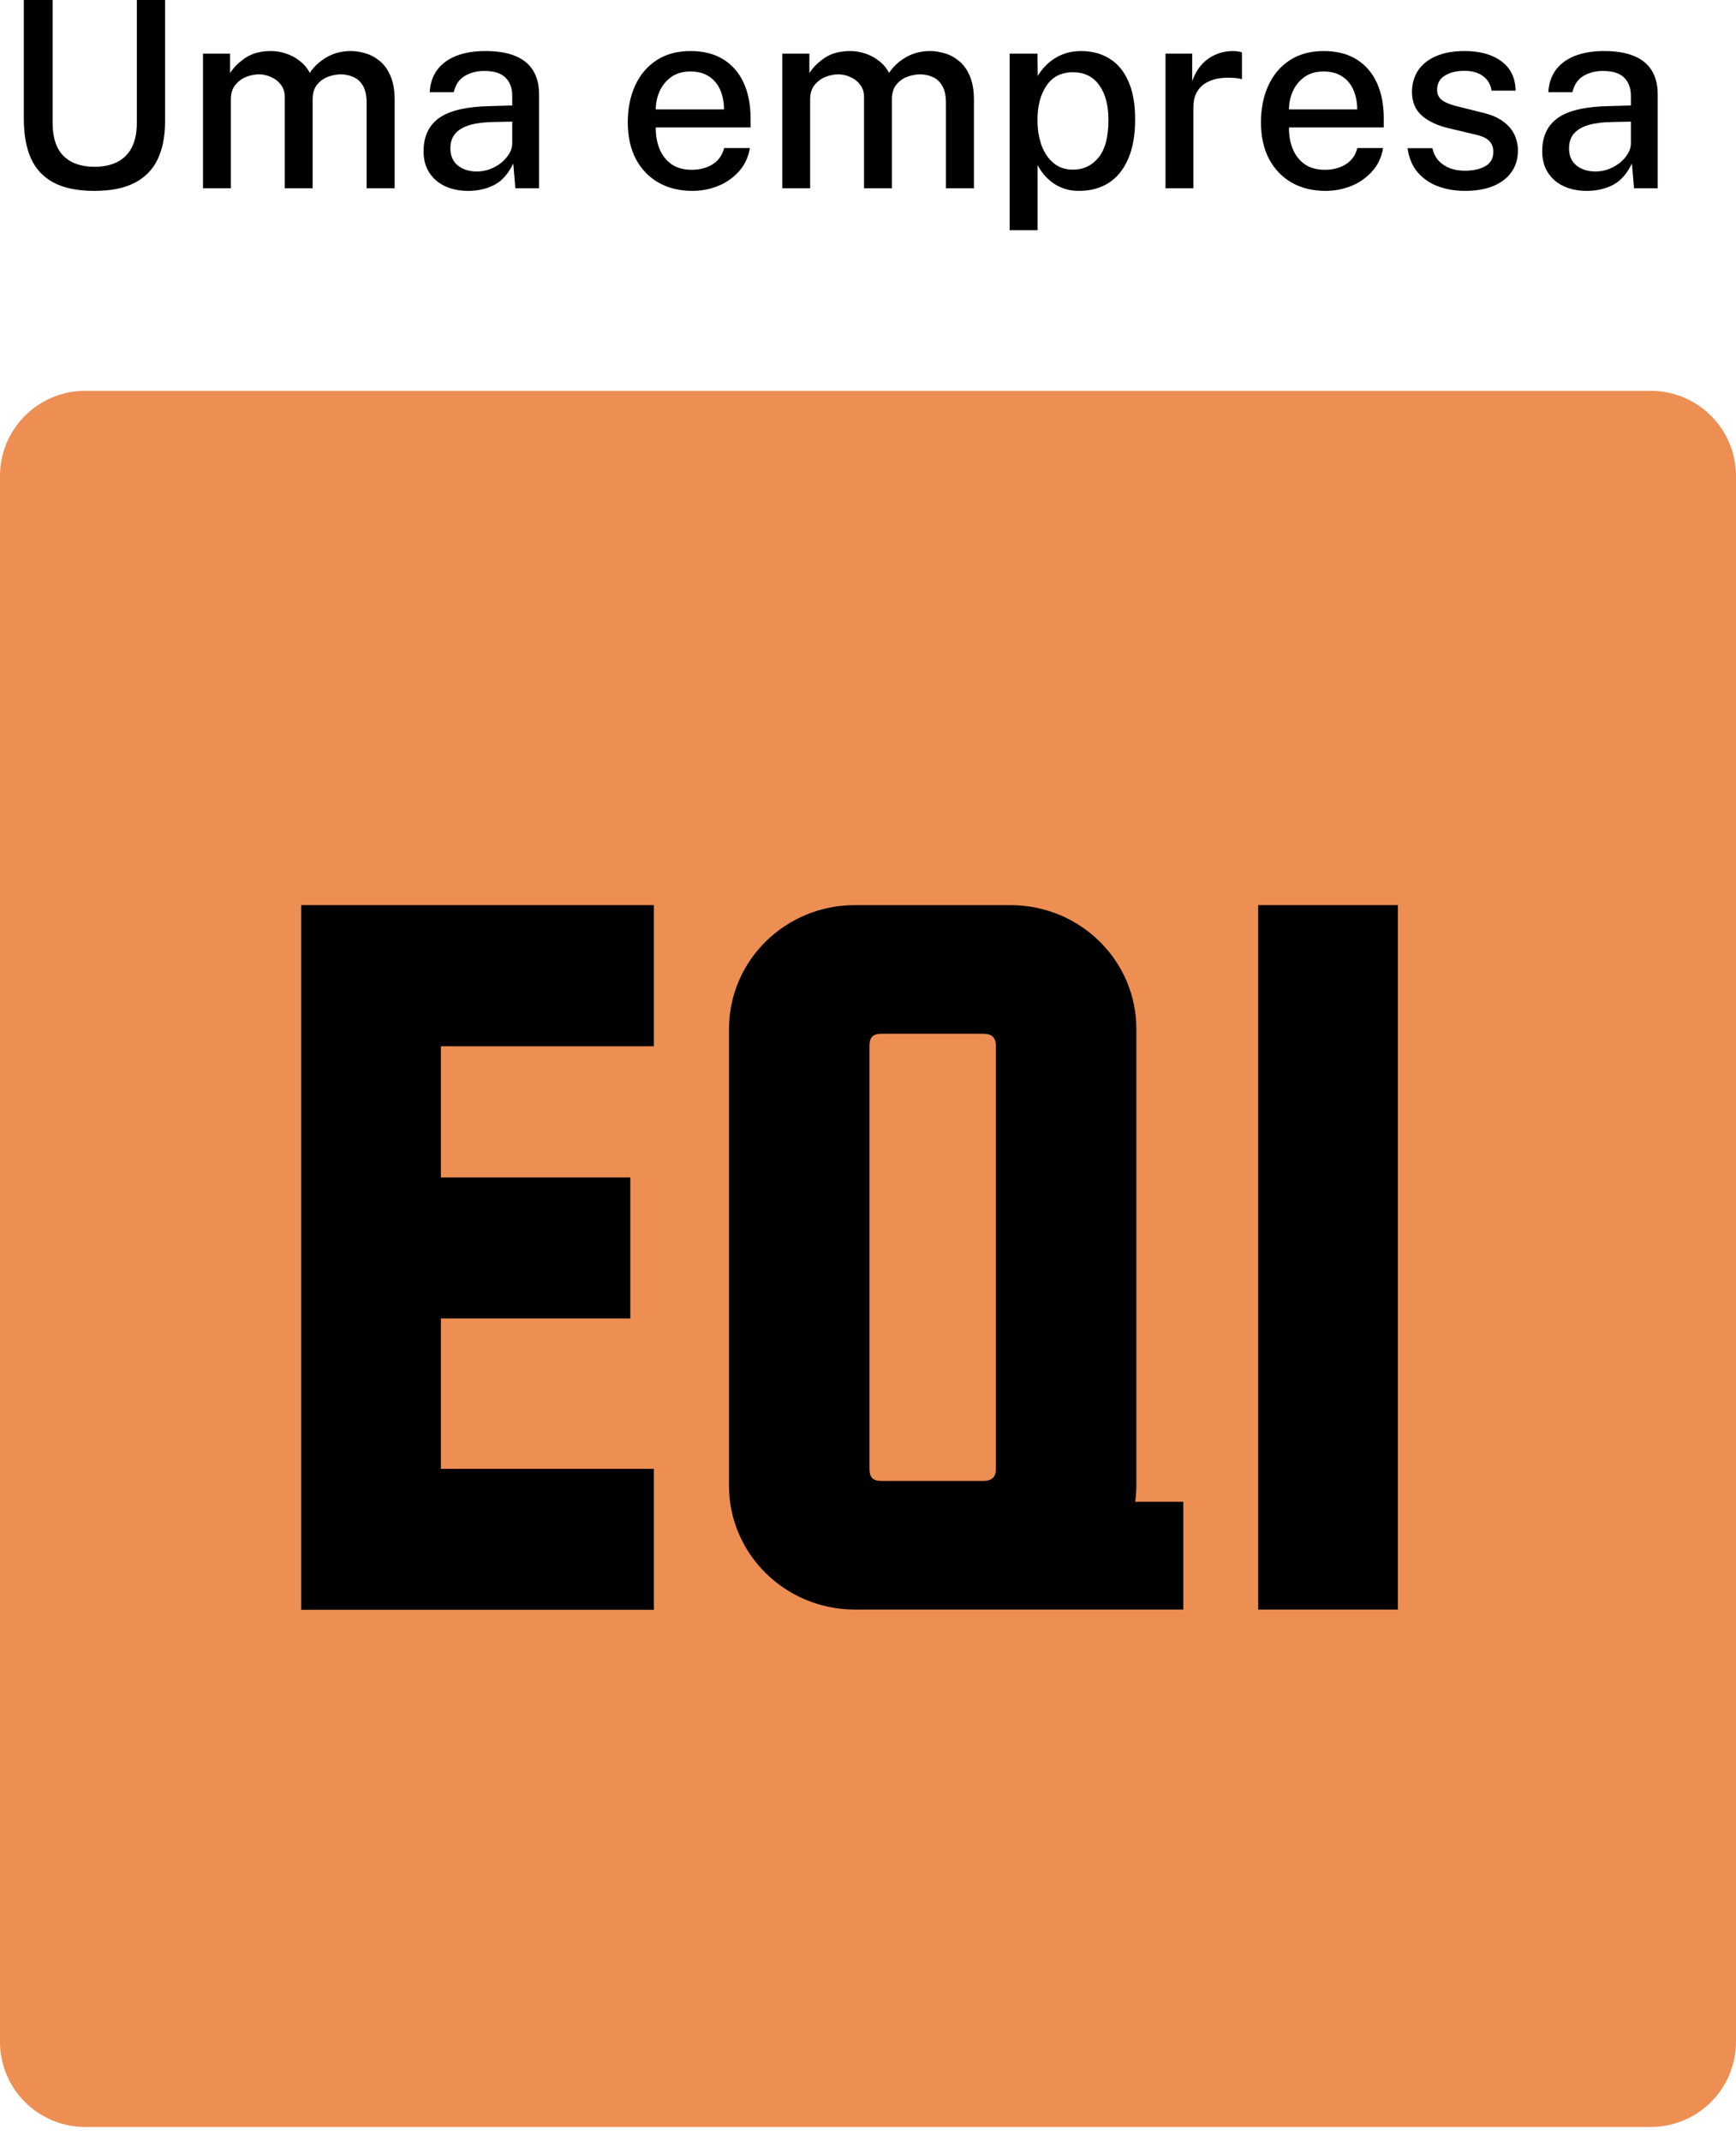 <svg width="120" height="148" viewBox="0 0 120 148" fill="none" xmlns="http://www.w3.org/2000/svg">
<path d="M114.108 27.014H5.892C2.638 27.014 0 29.652 0 32.906V141.122C0 144.376 2.638 147.014 5.892 147.014H114.108C117.362 147.014 120 144.376 120 141.122V32.906C120 29.652 117.362 27.014 114.108 27.014Z" fill="#ED8E53"/>
<path d="M30.476 101.536V91.129H43.572V81.386H30.476V72.316H45.197V62.562H20.818V111.269H45.197V101.526H30.476V101.536Z" fill="black"/>
<path d="M96.629 62.562H86.971V111.251H96.629V62.562Z" fill="black"/>
<path d="M78.47 103.801C78.52 103.427 78.55 103.042 78.55 102.658V71.155C78.57 66.425 74.692 62.582 69.882 62.562C69.862 62.562 69.832 62.562 69.812 62.562H59.131C54.321 62.543 50.413 66.356 50.393 71.086C50.393 71.106 50.393 71.135 50.393 71.155V102.658C50.373 107.378 54.251 111.231 59.061 111.251C59.071 111.251 59.081 111.251 59.091 111.251H81.796V103.801H78.46H78.47ZM60.955 102.362C60.343 102.362 60.103 102.126 60.103 101.525V72.288C60.103 71.687 60.343 71.451 60.955 71.451H67.928C68.54 71.451 68.841 71.687 68.841 72.288V101.525C68.841 102.126 68.54 102.362 67.928 102.362H60.955Z" fill="black"/>
<path d="M6.525 13.194C5.361 13.194 4.419 13.002 3.699 12.618C2.985 12.234 2.463 11.673 2.133 10.935C1.809 10.197 1.647 9.297 1.647 8.235V0H3.636V8.478C3.636 9.51 3.888 10.278 4.392 10.782C4.902 11.28 5.613 11.529 6.525 11.529C7.131 11.529 7.653 11.421 8.091 11.205C8.535 10.983 8.874 10.647 9.108 10.197C9.342 9.741 9.459 9.168 9.459 8.478V0H11.412V8.388C11.412 9.402 11.244 10.269 10.908 10.989C10.572 11.703 10.044 12.249 9.324 12.627C8.61 13.005 7.677 13.194 6.525 13.194Z" fill="black"/>
<path d="M14.032 13.014V3.708H15.904V5.049C16.168 4.641 16.528 4.287 16.984 3.987C17.44 3.681 18.028 3.528 18.748 3.528C19.084 3.528 19.423 3.585 19.765 3.699C20.113 3.813 20.431 3.984 20.719 4.212C21.013 4.434 21.244 4.71 21.412 5.04C21.706 4.596 22.099 4.233 22.591 3.951C23.083 3.669 23.635 3.528 24.247 3.528C24.577 3.528 24.919 3.582 25.273 3.69C25.627 3.792 25.954 3.969 26.254 4.221C26.56 4.467 26.806 4.809 26.992 5.247C27.184 5.685 27.28 6.24 27.28 6.912V13.014H25.345V7.119C25.345 6.609 25.258 6.21 25.084 5.922C24.916 5.634 24.694 5.433 24.418 5.319C24.148 5.199 23.86 5.139 23.554 5.139C23.278 5.139 22.99 5.193 22.69 5.301C22.39 5.409 22.135 5.589 21.925 5.841C21.715 6.093 21.61 6.435 21.61 6.867V13.014H19.684V6.705C19.684 6.363 19.591 6.075 19.405 5.841C19.225 5.607 18.997 5.433 18.721 5.319C18.451 5.199 18.181 5.139 17.911 5.139C17.611 5.139 17.311 5.199 17.011 5.319C16.711 5.439 16.459 5.628 16.255 5.886C16.057 6.138 15.958 6.465 15.958 6.867V13.014H14.032Z" fill="black"/>
<path d="M32.366 13.194C31.766 13.194 31.232 13.086 30.764 12.87C30.302 12.654 29.939 12.342 29.675 11.934C29.411 11.526 29.279 11.034 29.279 10.458C29.279 9.426 29.642 8.655 30.368 8.145C31.1 7.635 32.27 7.365 33.878 7.335L35.408 7.29V6.615C35.408 6.081 35.249 5.661 34.931 5.355C34.613 5.049 34.121 4.899 33.455 4.905C32.963 4.905 32.522 5.019 32.132 5.247C31.742 5.475 31.487 5.85 31.367 6.372H29.702C29.738 5.754 29.915 5.235 30.233 4.815C30.557 4.389 31.001 4.068 31.565 3.852C32.129 3.636 32.789 3.528 33.545 3.528C34.397 3.528 35.096 3.645 35.642 3.879C36.188 4.107 36.593 4.443 36.857 4.887C37.127 5.331 37.262 5.871 37.262 6.507V13.014H35.624L35.48 11.304C35.132 12.018 34.691 12.513 34.157 12.789C33.623 13.059 33.026 13.194 32.366 13.194ZM32.969 11.853C33.263 11.853 33.554 11.802 33.842 11.7C34.13 11.592 34.391 11.448 34.625 11.268C34.859 11.082 35.045 10.875 35.183 10.647C35.327 10.419 35.402 10.185 35.408 9.945V8.406L34.148 8.433C33.506 8.439 32.96 8.505 32.51 8.631C32.066 8.757 31.724 8.952 31.484 9.216C31.25 9.48 31.133 9.831 31.133 10.269C31.133 10.767 31.304 11.157 31.646 11.439C31.994 11.715 32.435 11.853 32.969 11.853Z" fill="black"/>
<path d="M47.858 13.194C46.977 13.194 46.2 13.005 45.528 12.627C44.855 12.243 44.331 11.697 43.953 10.989C43.581 10.281 43.395 9.438 43.395 8.46C43.395 7.494 43.566 6.642 43.907 5.904C44.249 5.16 44.745 4.578 45.392 4.158C46.041 3.738 46.821 3.528 47.733 3.528C48.627 3.528 49.383 3.72 50.001 4.104C50.618 4.488 51.087 5.028 51.404 5.724C51.722 6.414 51.882 7.23 51.882 8.172V8.811H45.33C45.324 9.369 45.413 9.87 45.599 10.314C45.785 10.752 46.062 11.1 46.428 11.358C46.8 11.61 47.261 11.736 47.813 11.736C48.371 11.736 48.852 11.61 49.254 11.358C49.661 11.106 49.928 10.731 50.054 10.233H51.837C51.728 10.869 51.474 11.409 51.072 11.853C50.669 12.297 50.187 12.633 49.623 12.861C49.059 13.083 48.471 13.194 47.858 13.194ZM45.33 7.56H50.045C50.045 7.074 49.962 6.633 49.794 6.237C49.626 5.835 49.367 5.52 49.02 5.292C48.678 5.058 48.245 4.941 47.724 4.941C47.19 4.941 46.745 5.07 46.392 5.328C46.038 5.586 45.77 5.916 45.59 6.318C45.416 6.72 45.33 7.134 45.33 7.56Z" fill="black"/>
<path d="M54.075 13.014V3.708H55.947V5.049C56.211 4.641 56.571 4.287 57.026 3.987C57.483 3.681 58.071 3.528 58.791 3.528C59.127 3.528 59.465 3.585 59.807 3.699C60.156 3.813 60.474 3.984 60.761 4.212C61.056 4.434 61.286 4.71 61.455 5.04C61.748 4.596 62.142 4.233 62.633 3.951C63.126 3.669 63.678 3.528 64.29 3.528C64.62 3.528 64.962 3.582 65.316 3.69C65.669 3.792 65.996 3.969 66.296 4.221C66.603 4.467 66.849 4.809 67.034 5.247C67.227 5.685 67.323 6.24 67.323 6.912V13.014H65.388V7.119C65.388 6.609 65.3 6.21 65.126 5.922C64.959 5.634 64.737 5.433 64.46 5.319C64.191 5.199 63.903 5.139 63.596 5.139C63.321 5.139 63.032 5.193 62.733 5.301C62.432 5.409 62.178 5.589 61.968 5.841C61.758 6.093 61.653 6.435 61.653 6.867V13.014H59.727V6.705C59.727 6.363 59.633 6.075 59.447 5.841C59.267 5.607 59.039 5.433 58.764 5.319C58.493 5.199 58.224 5.139 57.953 5.139C57.654 5.139 57.353 5.199 57.053 5.319C56.754 5.439 56.502 5.628 56.297 5.886C56.099 6.138 56.001 6.465 56.001 6.867V13.014H54.075Z" fill="black"/>
<path d="M69.789 15.912V3.708H71.715L71.733 5.256C71.847 5.052 71.994 4.851 72.174 4.653C72.354 4.449 72.567 4.263 72.813 4.095C73.065 3.921 73.35 3.783 73.668 3.681C73.992 3.579 74.349 3.528 74.739 3.528C75.471 3.528 76.116 3.699 76.674 4.041C77.238 4.377 77.676 4.896 77.988 5.598C78.306 6.294 78.465 7.179 78.465 8.253C78.465 9.333 78.306 10.239 77.988 10.971C77.676 11.703 77.229 12.258 76.647 12.636C76.065 13.008 75.375 13.194 74.577 13.194C74.193 13.194 73.848 13.14 73.542 13.032C73.236 12.924 72.966 12.783 72.732 12.609C72.498 12.429 72.297 12.237 72.129 12.033C71.967 11.823 71.832 11.616 71.724 11.412V15.912H69.789ZM74.172 11.727C74.886 11.727 75.471 11.451 75.927 10.899C76.389 10.341 76.62 9.471 76.62 8.289C76.62 7.275 76.407 6.474 75.981 5.886C75.561 5.292 74.958 4.995 74.172 4.995C73.362 4.995 72.75 5.304 72.336 5.922C71.922 6.534 71.715 7.323 71.715 8.289C71.715 8.919 71.805 9.495 71.985 10.017C72.171 10.533 72.447 10.947 72.813 11.259C73.179 11.571 73.632 11.727 74.172 11.727Z" fill="black"/>
<path d="M80.565 13.014V3.708H82.41V5.616C82.566 5.16 82.782 4.779 83.058 4.473C83.34 4.161 83.667 3.927 84.039 3.771C84.411 3.609 84.804 3.528 85.218 3.528C85.344 3.528 85.464 3.537 85.578 3.555C85.692 3.567 85.782 3.591 85.848 3.627V5.481C85.77 5.445 85.668 5.421 85.542 5.409C85.422 5.397 85.317 5.388 85.227 5.382C84.819 5.352 84.447 5.373 84.111 5.445C83.775 5.517 83.484 5.637 83.238 5.805C82.998 5.973 82.812 6.192 82.68 6.462C82.554 6.732 82.491 7.05 82.491 7.416V13.014H80.565Z" fill="black"/>
<path d="M91.628 13.194C90.746 13.194 89.969 13.005 89.297 12.627C88.625 12.243 88.1 11.697 87.722 10.989C87.35 10.281 87.164 9.438 87.164 8.46C87.164 7.494 87.335 6.642 87.677 5.904C88.019 5.16 88.514 4.578 89.162 4.158C89.81 3.738 90.59 3.528 91.502 3.528C92.396 3.528 93.152 3.72 93.77 4.104C94.388 4.488 94.856 5.028 95.174 5.724C95.492 6.414 95.651 7.23 95.651 8.172V8.811H89.099C89.093 9.369 89.183 9.87 89.369 10.314C89.555 10.752 89.831 11.1 90.197 11.358C90.569 11.61 91.031 11.736 91.583 11.736C92.141 11.736 92.621 11.61 93.023 11.358C93.431 11.106 93.698 10.731 93.824 10.233H95.606C95.498 10.869 95.243 11.409 94.841 11.853C94.439 12.297 93.956 12.633 93.392 12.861C92.828 13.083 92.24 13.194 91.628 13.194ZM89.099 7.56H93.815C93.815 7.074 93.731 6.633 93.563 6.237C93.395 5.835 93.137 5.52 92.789 5.292C92.447 5.058 92.015 4.941 91.493 4.941C90.959 4.941 90.515 5.07 90.161 5.328C89.807 5.586 89.54 5.916 89.36 6.318C89.186 6.72 89.099 7.134 89.099 7.56Z" fill="black"/>
<path d="M101.256 13.194C100.608 13.194 99.999 13.092 99.429 12.888C98.865 12.684 98.391 12.363 98.007 11.925C97.629 11.487 97.392 10.926 97.296 10.242H99.015C99.093 10.596 99.24 10.89 99.456 11.124C99.678 11.352 99.942 11.523 100.248 11.637C100.56 11.745 100.893 11.799 101.247 11.799C101.835 11.799 102.312 11.694 102.678 11.484C103.044 11.268 103.227 10.938 103.227 10.494C103.227 10.176 103.128 9.921 102.93 9.729C102.732 9.537 102.423 9.396 102.003 9.306L100.149 8.865C99.381 8.685 98.766 8.4 98.304 8.01C97.842 7.614 97.608 7.062 97.602 6.354C97.602 5.808 97.737 5.322 98.007 4.896C98.283 4.47 98.691 4.137 99.231 3.897C99.777 3.651 100.449 3.528 101.247 3.528C102.297 3.528 103.14 3.762 103.776 4.23C104.418 4.698 104.748 5.376 104.766 6.264H103.101C103.041 5.838 102.846 5.505 102.516 5.265C102.192 5.019 101.763 4.896 101.229 4.896C100.677 4.896 100.224 5.007 99.87 5.229C99.516 5.445 99.339 5.778 99.339 6.228C99.339 6.534 99.468 6.777 99.726 6.957C99.99 7.131 100.377 7.275 100.887 7.389L102.651 7.83C103.107 7.95 103.482 8.109 103.776 8.307C104.07 8.499 104.301 8.712 104.469 8.946C104.637 9.18 104.754 9.423 104.82 9.675C104.892 9.927 104.928 10.164 104.928 10.386C104.928 10.974 104.778 11.478 104.478 11.898C104.184 12.312 103.764 12.633 103.218 12.861C102.672 13.083 102.018 13.194 101.256 13.194Z" fill="black"/>
<path d="M109.692 13.194C109.092 13.194 108.558 13.086 108.09 12.87C107.628 12.654 107.265 12.342 107.001 11.934C106.737 11.526 106.605 11.034 106.605 10.458C106.605 9.426 106.968 8.655 107.694 8.145C108.426 7.635 109.596 7.365 111.204 7.335L112.734 7.29V6.615C112.734 6.081 112.575 5.661 112.257 5.355C111.939 5.049 111.447 4.899 110.781 4.905C110.289 4.905 109.848 5.019 109.458 5.247C109.068 5.475 108.813 5.85 108.693 6.372H107.028C107.064 5.754 107.241 5.235 107.559 4.815C107.883 4.389 108.327 4.068 108.891 3.852C109.455 3.636 110.115 3.528 110.871 3.528C111.723 3.528 112.422 3.645 112.968 3.879C113.514 4.107 113.919 4.443 114.183 4.887C114.453 5.331 114.588 5.871 114.588 6.507V13.014H112.95L112.806 11.304C112.458 12.018 112.017 12.513 111.483 12.789C110.949 13.059 110.352 13.194 109.692 13.194ZM110.295 11.853C110.589 11.853 110.88 11.802 111.168 11.7C111.456 11.592 111.717 11.448 111.951 11.268C112.185 11.082 112.371 10.875 112.509 10.647C112.653 10.419 112.728 10.185 112.734 9.945V8.406L111.474 8.433C110.832 8.439 110.286 8.505 109.836 8.631C109.392 8.757 109.05 8.952 108.81 9.216C108.576 9.48 108.459 9.831 108.459 10.269C108.459 10.767 108.63 11.157 108.972 11.439C109.32 11.715 109.761 11.853 110.295 11.853Z" fill="black"/>
</svg>
